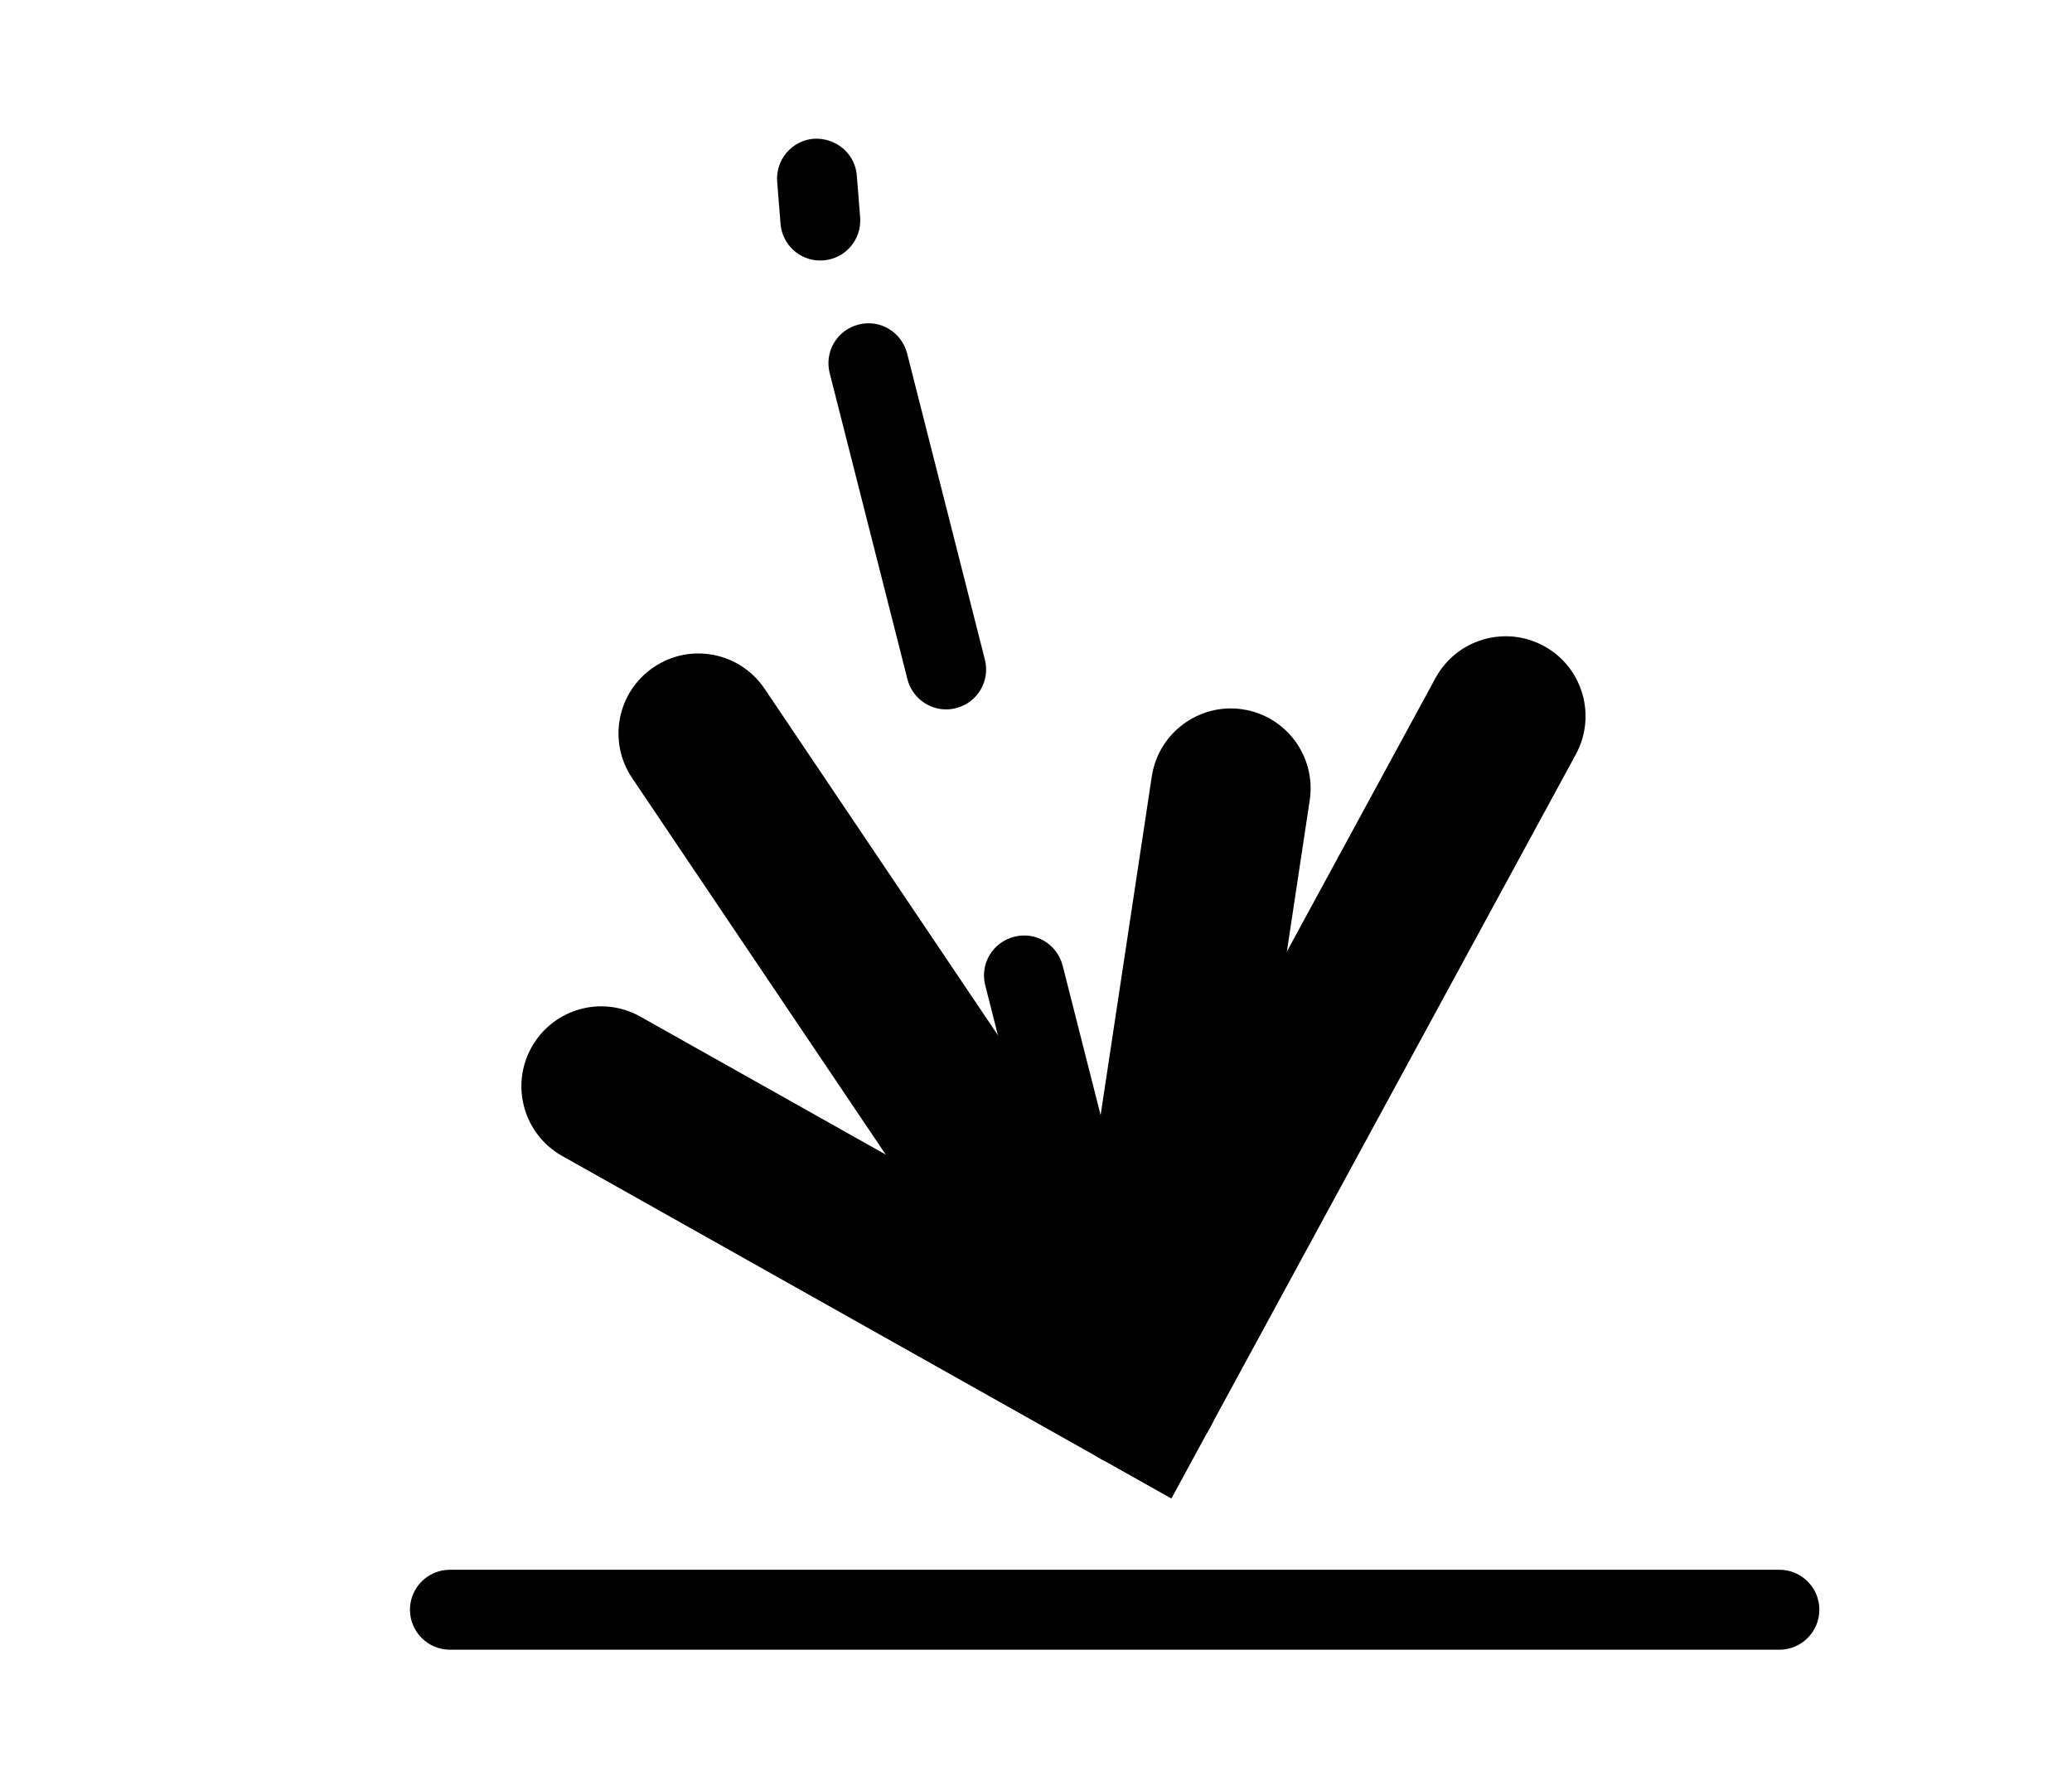 <?xml version="1.0" encoding="utf-8"?>
<!-- Generator: Adobe Illustrator 16.0.0, SVG Export Plug-In . SVG Version: 6.00 Build 0)  -->
<!DOCTYPE svg PUBLIC "-//W3C//DTD SVG 1.1//EN" "http://www.w3.org/Graphics/SVG/1.1/DTD/svg11.dtd">
<svg version="1.1" id="圖層_1" xmlns="http://www.w3.org/2000/svg" xmlns:xlink="http://www.w3.org/1999/xlink" x="0px" y="0px"
	 width="70px" height="60px" viewBox="0 0 70 60" enable-background="new 0 0 70 60" xml:space="preserve">
<g id="圖層_2" display="none">
	<rect x="-2.5" y="-1.875" display="inline" fill="#231815" width="73.625" height="63.75"/>
</g>
<g>
	<g>
		<path d="M60.115,55.737H15.2c-0.744,0-1.35-0.606-1.35-1.351c0-0.746,0.606-1.35,1.35-1.35h44.915c0.744,0,1.35,0.604,1.35,1.35
			C61.465,55.131,60.859,55.737,60.115,55.737z"/>
	</g>
	<g>
		<path d="M38.516,49.631c-0.868,0-1.721-0.417-2.24-1.189L21.356,26.287c-0.833-1.237-0.506-2.914,0.729-3.745
			c1.241-0.841,2.916-0.504,3.746,0.728l14.917,22.154c0.834,1.239,0.508,2.916-0.727,3.745
			C39.557,49.483,39.031,49.631,38.516,49.631z"/>
	</g>
	<g>
		<path d="M38.516,49.631c-0.135,0-0.27-0.008-0.406-0.028c-1.473-0.223-2.487-1.596-2.265-3.07l3.067-20.301
			c0.223-1.473,1.602-2.487,3.068-2.267c1.475,0.222,2.488,1.597,2.268,3.07l-3.068,20.3C40.977,48.673,39.828,49.631,38.516,49.631
			z"/>
	</g>
	<g>
		<path d="M39.574,50.629L18.988,39.053c-1.295-0.731-1.757-2.377-1.027-3.676c0.731-1.297,2.367-1.764,3.675-1.028l15.814,8.892
			l11.047-20.334c0.713-1.307,2.344-1.794,3.66-1.082c1.309,0.713,1.791,2.35,1.082,3.66L39.574,50.629z"/>
	</g>
	<g>
		<path d="M27.711,8.802c-0.697,0-1.285-0.535-1.342-1.243l-0.113-1.42c-0.058-0.744,0.497-1.393,1.238-1.452
			c0.74-0.04,1.393,0.493,1.452,1.238l0.113,1.42c0.059,0.744-0.496,1.393-1.237,1.452C27.784,8.799,27.749,8.802,27.711,8.802z"/>
	</g>
	<g>
		<path d="M37.219,44.646c-0.603,0-1.152-0.407-1.308-1.019l-2.626-10.338c-0.185-0.723,0.253-1.456,0.977-1.639
			c0.73-0.19,1.453,0.254,1.639,0.976l2.625,10.337c0.186,0.724-0.252,1.457-0.976,1.641C37.438,44.632,37.328,44.646,37.219,44.646
			z M31.965,23.968c-0.603,0-1.152-0.408-1.308-1.019L28.03,12.606c-0.185-0.723,0.251-1.458,0.975-1.64
			c0.729-0.19,1.455,0.254,1.641,0.975l2.627,10.343c0.185,0.725-0.253,1.458-0.976,1.641
			C32.185,23.954,32.075,23.968,31.965,23.968z"/>
	</g>
	<g>
		<path d="M38.408,48.781c-0.697,0-1.286-0.534-1.343-1.241l-0.112-1.426c-0.059-0.746,0.496-1.394,1.238-1.453
			c0.738-0.06,1.393,0.494,1.451,1.238l0.113,1.426c0.057,0.743-0.498,1.392-1.238,1.451C38.48,48.778,38.445,48.781,38.408,48.781z
			"/>
	</g>
</g>
</svg>
